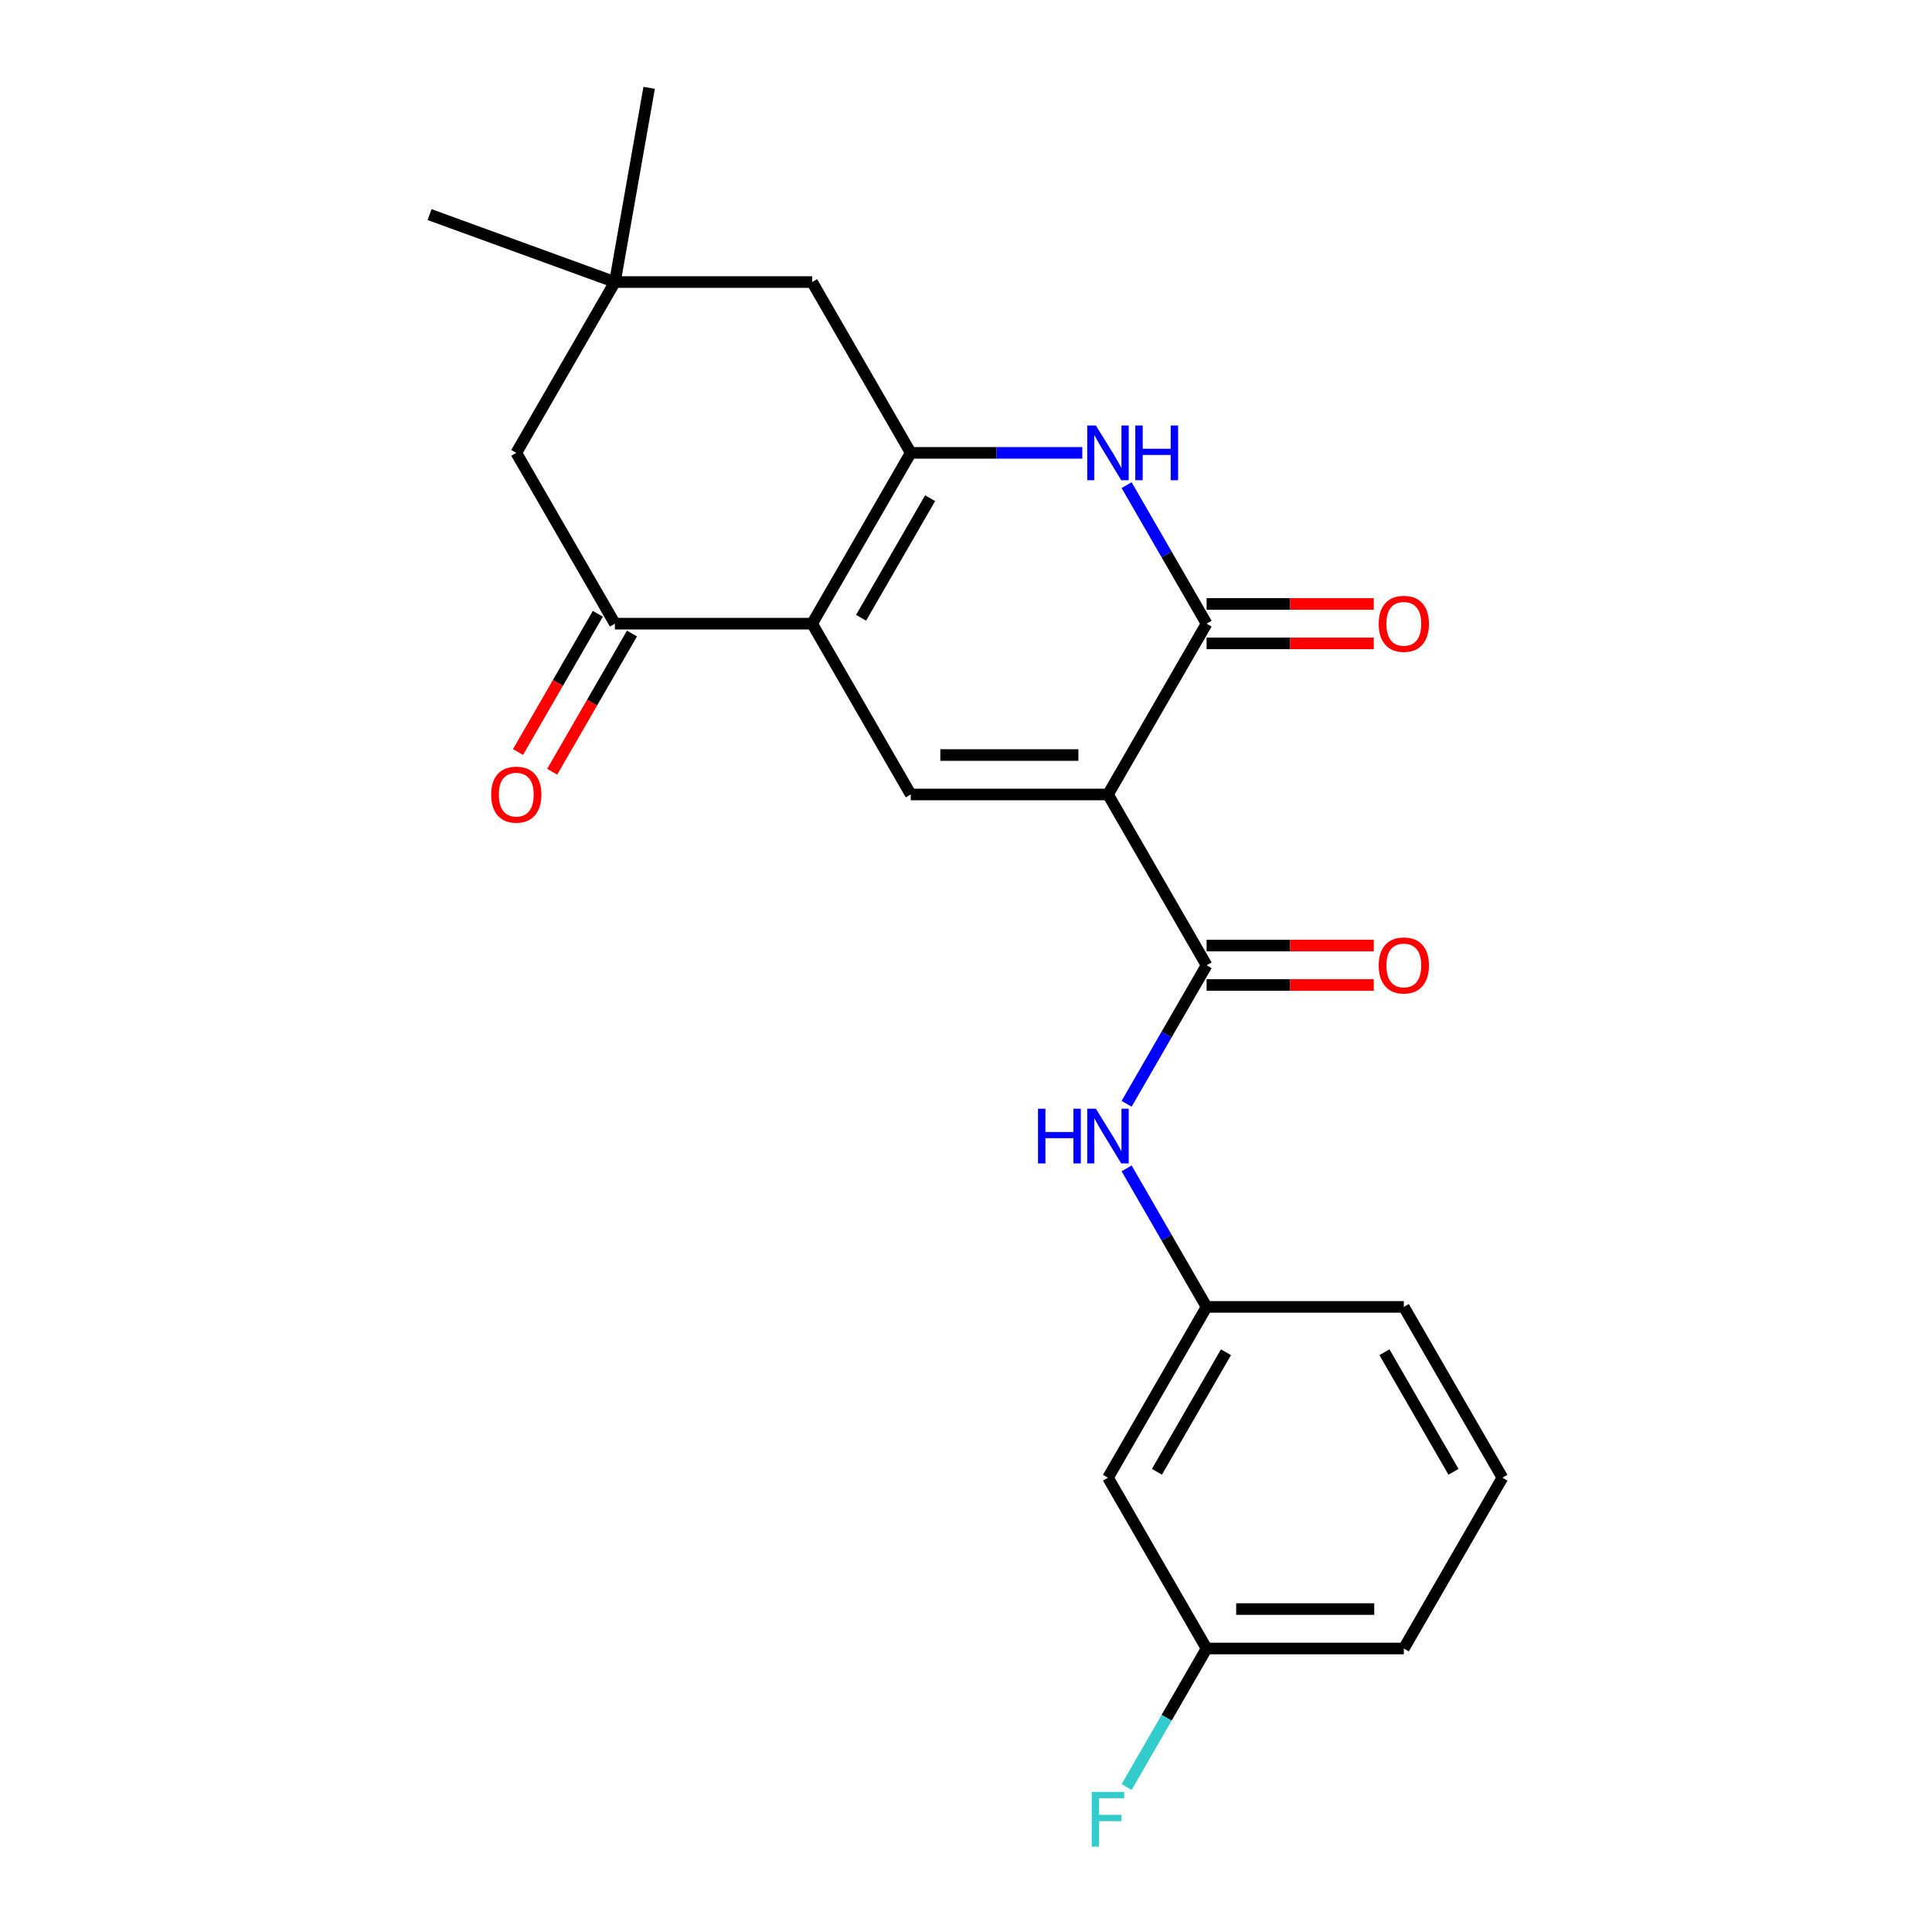 <?xml version='1.0' encoding='iso-8859-1'?>
<svg version='1.1' baseProfile='full'
              xmlns='http://www.w3.org/2000/svg'
                      xmlns:rdkit='http://www.rdkit.org/xml'
                      xmlns:xlink='http://www.w3.org/1999/xlink'
                  xml:space='preserve'
width='1000px' height='1000px' viewBox='0 0 1000 1000'>
<!-- END OF HEADER -->
<rect style='opacity:1.0;fill:#FFFFFF;stroke:none' width='1000' height='1000' x='0' y='0'> </rect>
<path class='bond-2' d='M 573.487,411.218 L 624.53,322.809' style='fill:none;fill-rule:evenodd;stroke:#000000;stroke-width:6px;stroke-linecap:butt;stroke-linejoin:miter;stroke-opacity:1' />
<path class='bond-3' d='M 573.487,411.218 L 471.4,411.218' style='fill:none;fill-rule:evenodd;stroke:#000000;stroke-width:6px;stroke-linecap:butt;stroke-linejoin:miter;stroke-opacity:1' />
<path class='bond-3' d='M 558.174,390.801 L 486.713,390.801' style='fill:none;fill-rule:evenodd;stroke:#000000;stroke-width:6px;stroke-linecap:butt;stroke-linejoin:miter;stroke-opacity:1' />
<path class='bond-5' d='M 573.487,411.218 L 624.53,499.628' style='fill:none;fill-rule:evenodd;stroke:#000000;stroke-width:6px;stroke-linecap:butt;stroke-linejoin:miter;stroke-opacity:1' />
<path class='bond-0' d='M 420.357,322.809 L 471.4,411.218' style='fill:none;fill-rule:evenodd;stroke:#000000;stroke-width:6px;stroke-linecap:butt;stroke-linejoin:miter;stroke-opacity:1' />
<path class='bond-1' d='M 420.357,322.809 L 471.4,234.4' style='fill:none;fill-rule:evenodd;stroke:#000000;stroke-width:6px;stroke-linecap:butt;stroke-linejoin:miter;stroke-opacity:1' />
<path class='bond-1' d='M 445.695,319.756 L 481.426,257.87' style='fill:none;fill-rule:evenodd;stroke:#000000;stroke-width:6px;stroke-linecap:butt;stroke-linejoin:miter;stroke-opacity:1' />
<path class='bond-6' d='M 420.357,322.809 L 318.27,322.809' style='fill:none;fill-rule:evenodd;stroke:#000000;stroke-width:6px;stroke-linecap:butt;stroke-linejoin:miter;stroke-opacity:1' />
<path class='bond-8' d='M 471.4,234.4 L 420.357,145.99' style='fill:none;fill-rule:evenodd;stroke:#000000;stroke-width:6px;stroke-linecap:butt;stroke-linejoin:miter;stroke-opacity:1' />
<path class='bond-23' d='M 471.4,234.4 L 515.797,234.4' style='fill:none;fill-rule:evenodd;stroke:#000000;stroke-width:6px;stroke-linecap:butt;stroke-linejoin:miter;stroke-opacity:1' />
<path class='bond-23' d='M 515.797,234.4 L 560.194,234.4' style='fill:none;fill-rule:evenodd;stroke:#0000FF;stroke-width:6px;stroke-linecap:butt;stroke-linejoin:miter;stroke-opacity:1' />
<path class='bond-4' d='M 624.53,322.809 L 603.833,286.96' style='fill:none;fill-rule:evenodd;stroke:#000000;stroke-width:6px;stroke-linecap:butt;stroke-linejoin:miter;stroke-opacity:1' />
<path class='bond-4' d='M 603.833,286.96 L 583.135,251.112' style='fill:none;fill-rule:evenodd;stroke:#0000FF;stroke-width:6px;stroke-linecap:butt;stroke-linejoin:miter;stroke-opacity:1' />
<path class='bond-11' d='M 624.53,333.018 L 667.797,333.018' style='fill:none;fill-rule:evenodd;stroke:#000000;stroke-width:6px;stroke-linecap:butt;stroke-linejoin:miter;stroke-opacity:1' />
<path class='bond-11' d='M 667.797,333.018 L 711.064,333.018' style='fill:none;fill-rule:evenodd;stroke:#FF0000;stroke-width:6px;stroke-linecap:butt;stroke-linejoin:miter;stroke-opacity:1' />
<path class='bond-11' d='M 624.53,312.6 L 667.797,312.6' style='fill:none;fill-rule:evenodd;stroke:#000000;stroke-width:6px;stroke-linecap:butt;stroke-linejoin:miter;stroke-opacity:1' />
<path class='bond-11' d='M 667.797,312.6 L 711.064,312.6' style='fill:none;fill-rule:evenodd;stroke:#FF0000;stroke-width:6px;stroke-linecap:butt;stroke-linejoin:miter;stroke-opacity:1' />
<path class='bond-7' d='M 624.53,499.628 L 603.833,535.477' style='fill:none;fill-rule:evenodd;stroke:#000000;stroke-width:6px;stroke-linecap:butt;stroke-linejoin:miter;stroke-opacity:1' />
<path class='bond-7' d='M 603.833,535.477 L 583.135,571.325' style='fill:none;fill-rule:evenodd;stroke:#0000FF;stroke-width:6px;stroke-linecap:butt;stroke-linejoin:miter;stroke-opacity:1' />
<path class='bond-12' d='M 624.53,509.837 L 667.797,509.837' style='fill:none;fill-rule:evenodd;stroke:#000000;stroke-width:6px;stroke-linecap:butt;stroke-linejoin:miter;stroke-opacity:1' />
<path class='bond-12' d='M 667.797,509.837 L 711.064,509.837' style='fill:none;fill-rule:evenodd;stroke:#FF0000;stroke-width:6px;stroke-linecap:butt;stroke-linejoin:miter;stroke-opacity:1' />
<path class='bond-12' d='M 624.53,489.419 L 667.797,489.419' style='fill:none;fill-rule:evenodd;stroke:#000000;stroke-width:6px;stroke-linecap:butt;stroke-linejoin:miter;stroke-opacity:1' />
<path class='bond-12' d='M 667.797,489.419 L 711.064,489.419' style='fill:none;fill-rule:evenodd;stroke:#FF0000;stroke-width:6px;stroke-linecap:butt;stroke-linejoin:miter;stroke-opacity:1' />
<path class='bond-10' d='M 318.27,322.809 L 267.227,234.4' style='fill:none;fill-rule:evenodd;stroke:#000000;stroke-width:6px;stroke-linecap:butt;stroke-linejoin:miter;stroke-opacity:1' />
<path class='bond-14' d='M 309.429,317.705 L 288.778,353.473' style='fill:none;fill-rule:evenodd;stroke:#000000;stroke-width:6px;stroke-linecap:butt;stroke-linejoin:miter;stroke-opacity:1' />
<path class='bond-14' d='M 288.778,353.473 L 268.127,389.242' style='fill:none;fill-rule:evenodd;stroke:#FF0000;stroke-width:6px;stroke-linecap:butt;stroke-linejoin:miter;stroke-opacity:1' />
<path class='bond-14' d='M 327.111,327.913 L 306.46,363.682' style='fill:none;fill-rule:evenodd;stroke:#000000;stroke-width:6px;stroke-linecap:butt;stroke-linejoin:miter;stroke-opacity:1' />
<path class='bond-14' d='M 306.46,363.682 L 285.809,399.451' style='fill:none;fill-rule:evenodd;stroke:#FF0000;stroke-width:6px;stroke-linecap:butt;stroke-linejoin:miter;stroke-opacity:1' />
<path class='bond-13' d='M 583.135,604.75 L 603.833,640.598' style='fill:none;fill-rule:evenodd;stroke:#0000FF;stroke-width:6px;stroke-linecap:butt;stroke-linejoin:miter;stroke-opacity:1' />
<path class='bond-13' d='M 603.833,640.598 L 624.53,676.447' style='fill:none;fill-rule:evenodd;stroke:#000000;stroke-width:6px;stroke-linecap:butt;stroke-linejoin:miter;stroke-opacity:1' />
<path class='bond-24' d='M 420.357,145.99 L 318.27,145.99' style='fill:none;fill-rule:evenodd;stroke:#000000;stroke-width:6px;stroke-linecap:butt;stroke-linejoin:miter;stroke-opacity:1' />
<path class='bond-9' d='M 318.27,145.99 L 267.227,234.4' style='fill:none;fill-rule:evenodd;stroke:#000000;stroke-width:6px;stroke-linecap:butt;stroke-linejoin:miter;stroke-opacity:1' />
<path class='bond-18' d='M 318.27,145.99 L 335.998,45.455' style='fill:none;fill-rule:evenodd;stroke:#000000;stroke-width:6px;stroke-linecap:butt;stroke-linejoin:miter;stroke-opacity:1' />
<path class='bond-19' d='M 318.27,145.99 L 222.341,111.074' style='fill:none;fill-rule:evenodd;stroke:#000000;stroke-width:6px;stroke-linecap:butt;stroke-linejoin:miter;stroke-opacity:1' />
<path class='bond-15' d='M 624.53,676.447 L 573.487,764.856' style='fill:none;fill-rule:evenodd;stroke:#000000;stroke-width:6px;stroke-linecap:butt;stroke-linejoin:miter;stroke-opacity:1' />
<path class='bond-15' d='M 634.555,699.917 L 598.825,761.804' style='fill:none;fill-rule:evenodd;stroke:#000000;stroke-width:6px;stroke-linecap:butt;stroke-linejoin:miter;stroke-opacity:1' />
<path class='bond-21' d='M 624.53,676.447 L 726.616,676.447' style='fill:none;fill-rule:evenodd;stroke:#000000;stroke-width:6px;stroke-linecap:butt;stroke-linejoin:miter;stroke-opacity:1' />
<path class='bond-16' d='M 573.487,764.856 L 624.53,853.266' style='fill:none;fill-rule:evenodd;stroke:#000000;stroke-width:6px;stroke-linecap:butt;stroke-linejoin:miter;stroke-opacity:1' />
<path class='bond-17' d='M 624.53,853.266 L 603.833,889.114' style='fill:none;fill-rule:evenodd;stroke:#000000;stroke-width:6px;stroke-linecap:butt;stroke-linejoin:miter;stroke-opacity:1' />
<path class='bond-17' d='M 603.833,889.114 L 583.135,924.963' style='fill:none;fill-rule:evenodd;stroke:#33CCCC;stroke-width:6px;stroke-linecap:butt;stroke-linejoin:miter;stroke-opacity:1' />
<path class='bond-25' d='M 624.53,853.266 L 726.616,853.266' style='fill:none;fill-rule:evenodd;stroke:#000000;stroke-width:6px;stroke-linecap:butt;stroke-linejoin:miter;stroke-opacity:1' />
<path class='bond-25' d='M 639.843,832.849 L 711.303,832.849' style='fill:none;fill-rule:evenodd;stroke:#000000;stroke-width:6px;stroke-linecap:butt;stroke-linejoin:miter;stroke-opacity:1' />
<path class='bond-20' d='M 777.659,764.856 L 726.616,676.447' style='fill:none;fill-rule:evenodd;stroke:#000000;stroke-width:6px;stroke-linecap:butt;stroke-linejoin:miter;stroke-opacity:1' />
<path class='bond-20' d='M 752.321,761.804 L 716.591,699.917' style='fill:none;fill-rule:evenodd;stroke:#000000;stroke-width:6px;stroke-linecap:butt;stroke-linejoin:miter;stroke-opacity:1' />
<path class='bond-22' d='M 777.659,764.856 L 726.616,853.266' style='fill:none;fill-rule:evenodd;stroke:#000000;stroke-width:6px;stroke-linecap:butt;stroke-linejoin:miter;stroke-opacity:1' />
<path  class='atom-5' d='M 567.227 220.24
L 576.507 235.24
Q 577.427 236.72, 578.907 239.4
Q 580.387 242.08, 580.467 242.24
L 580.467 220.24
L 584.227 220.24
L 584.227 248.56
L 580.347 248.56
L 570.387 232.16
Q 569.227 230.24, 567.987 228.04
Q 566.787 225.84, 566.427 225.16
L 566.427 248.56
L 562.747 248.56
L 562.747 220.24
L 567.227 220.24
' fill='#0000FF'/>
<path  class='atom-5' d='M 587.627 220.24
L 591.467 220.24
L 591.467 232.28
L 605.947 232.28
L 605.947 220.24
L 609.787 220.24
L 609.787 248.56
L 605.947 248.56
L 605.947 235.48
L 591.467 235.48
L 591.467 248.56
L 587.627 248.56
L 587.627 220.24
' fill='#0000FF'/>
<path  class='atom-8' d='M 537.267 573.877
L 541.107 573.877
L 541.107 585.917
L 555.587 585.917
L 555.587 573.877
L 559.427 573.877
L 559.427 602.197
L 555.587 602.197
L 555.587 589.117
L 541.107 589.117
L 541.107 602.197
L 537.267 602.197
L 537.267 573.877
' fill='#0000FF'/>
<path  class='atom-8' d='M 567.227 573.877
L 576.507 588.877
Q 577.427 590.357, 578.907 593.037
Q 580.387 595.717, 580.467 595.877
L 580.467 573.877
L 584.227 573.877
L 584.227 602.197
L 580.347 602.197
L 570.387 585.797
Q 569.227 583.877, 567.987 581.677
Q 566.787 579.477, 566.427 578.797
L 566.427 602.197
L 562.747 602.197
L 562.747 573.877
L 567.227 573.877
' fill='#0000FF'/>
<path  class='atom-12' d='M 713.616 322.889
Q 713.616 316.089, 716.976 312.289
Q 720.336 308.489, 726.616 308.489
Q 732.896 308.489, 736.256 312.289
Q 739.616 316.089, 739.616 322.889
Q 739.616 329.769, 736.216 333.689
Q 732.816 337.569, 726.616 337.569
Q 720.376 337.569, 716.976 333.689
Q 713.616 329.809, 713.616 322.889
M 726.616 334.369
Q 730.936 334.369, 733.256 331.489
Q 735.616 328.569, 735.616 322.889
Q 735.616 317.329, 733.256 314.529
Q 730.936 311.689, 726.616 311.689
Q 722.296 311.689, 719.936 314.489
Q 717.616 317.289, 717.616 322.889
Q 717.616 328.609, 719.936 331.489
Q 722.296 334.369, 726.616 334.369
' fill='#FF0000'/>
<path  class='atom-13' d='M 713.616 499.708
Q 713.616 492.908, 716.976 489.108
Q 720.336 485.308, 726.616 485.308
Q 732.896 485.308, 736.256 489.108
Q 739.616 492.908, 739.616 499.708
Q 739.616 506.588, 736.216 510.508
Q 732.816 514.388, 726.616 514.388
Q 720.376 514.388, 716.976 510.508
Q 713.616 506.628, 713.616 499.708
M 726.616 511.188
Q 730.936 511.188, 733.256 508.308
Q 735.616 505.388, 735.616 499.708
Q 735.616 494.148, 733.256 491.348
Q 730.936 488.508, 726.616 488.508
Q 722.296 488.508, 719.936 491.308
Q 717.616 494.108, 717.616 499.708
Q 717.616 505.428, 719.936 508.308
Q 722.296 511.188, 726.616 511.188
' fill='#FF0000'/>
<path  class='atom-15' d='M 254.227 411.298
Q 254.227 404.498, 257.587 400.698
Q 260.947 396.898, 267.227 396.898
Q 273.507 396.898, 276.867 400.698
Q 280.227 404.498, 280.227 411.298
Q 280.227 418.178, 276.827 422.098
Q 273.427 425.978, 267.227 425.978
Q 260.987 425.978, 257.587 422.098
Q 254.227 418.218, 254.227 411.298
M 267.227 422.778
Q 271.547 422.778, 273.867 419.898
Q 276.227 416.978, 276.227 411.298
Q 276.227 405.738, 273.867 402.938
Q 271.547 400.098, 267.227 400.098
Q 262.907 400.098, 260.547 402.898
Q 258.227 405.698, 258.227 411.298
Q 258.227 417.018, 260.547 419.898
Q 262.907 422.778, 267.227 422.778
' fill='#FF0000'/>
<path  class='atom-18' d='M 565.067 927.515
L 581.907 927.515
L 581.907 930.755
L 568.867 930.755
L 568.867 939.355
L 580.467 939.355
L 580.467 942.635
L 568.867 942.635
L 568.867 955.835
L 565.067 955.835
L 565.067 927.515
' fill='#33CCCC'/>
</svg>
